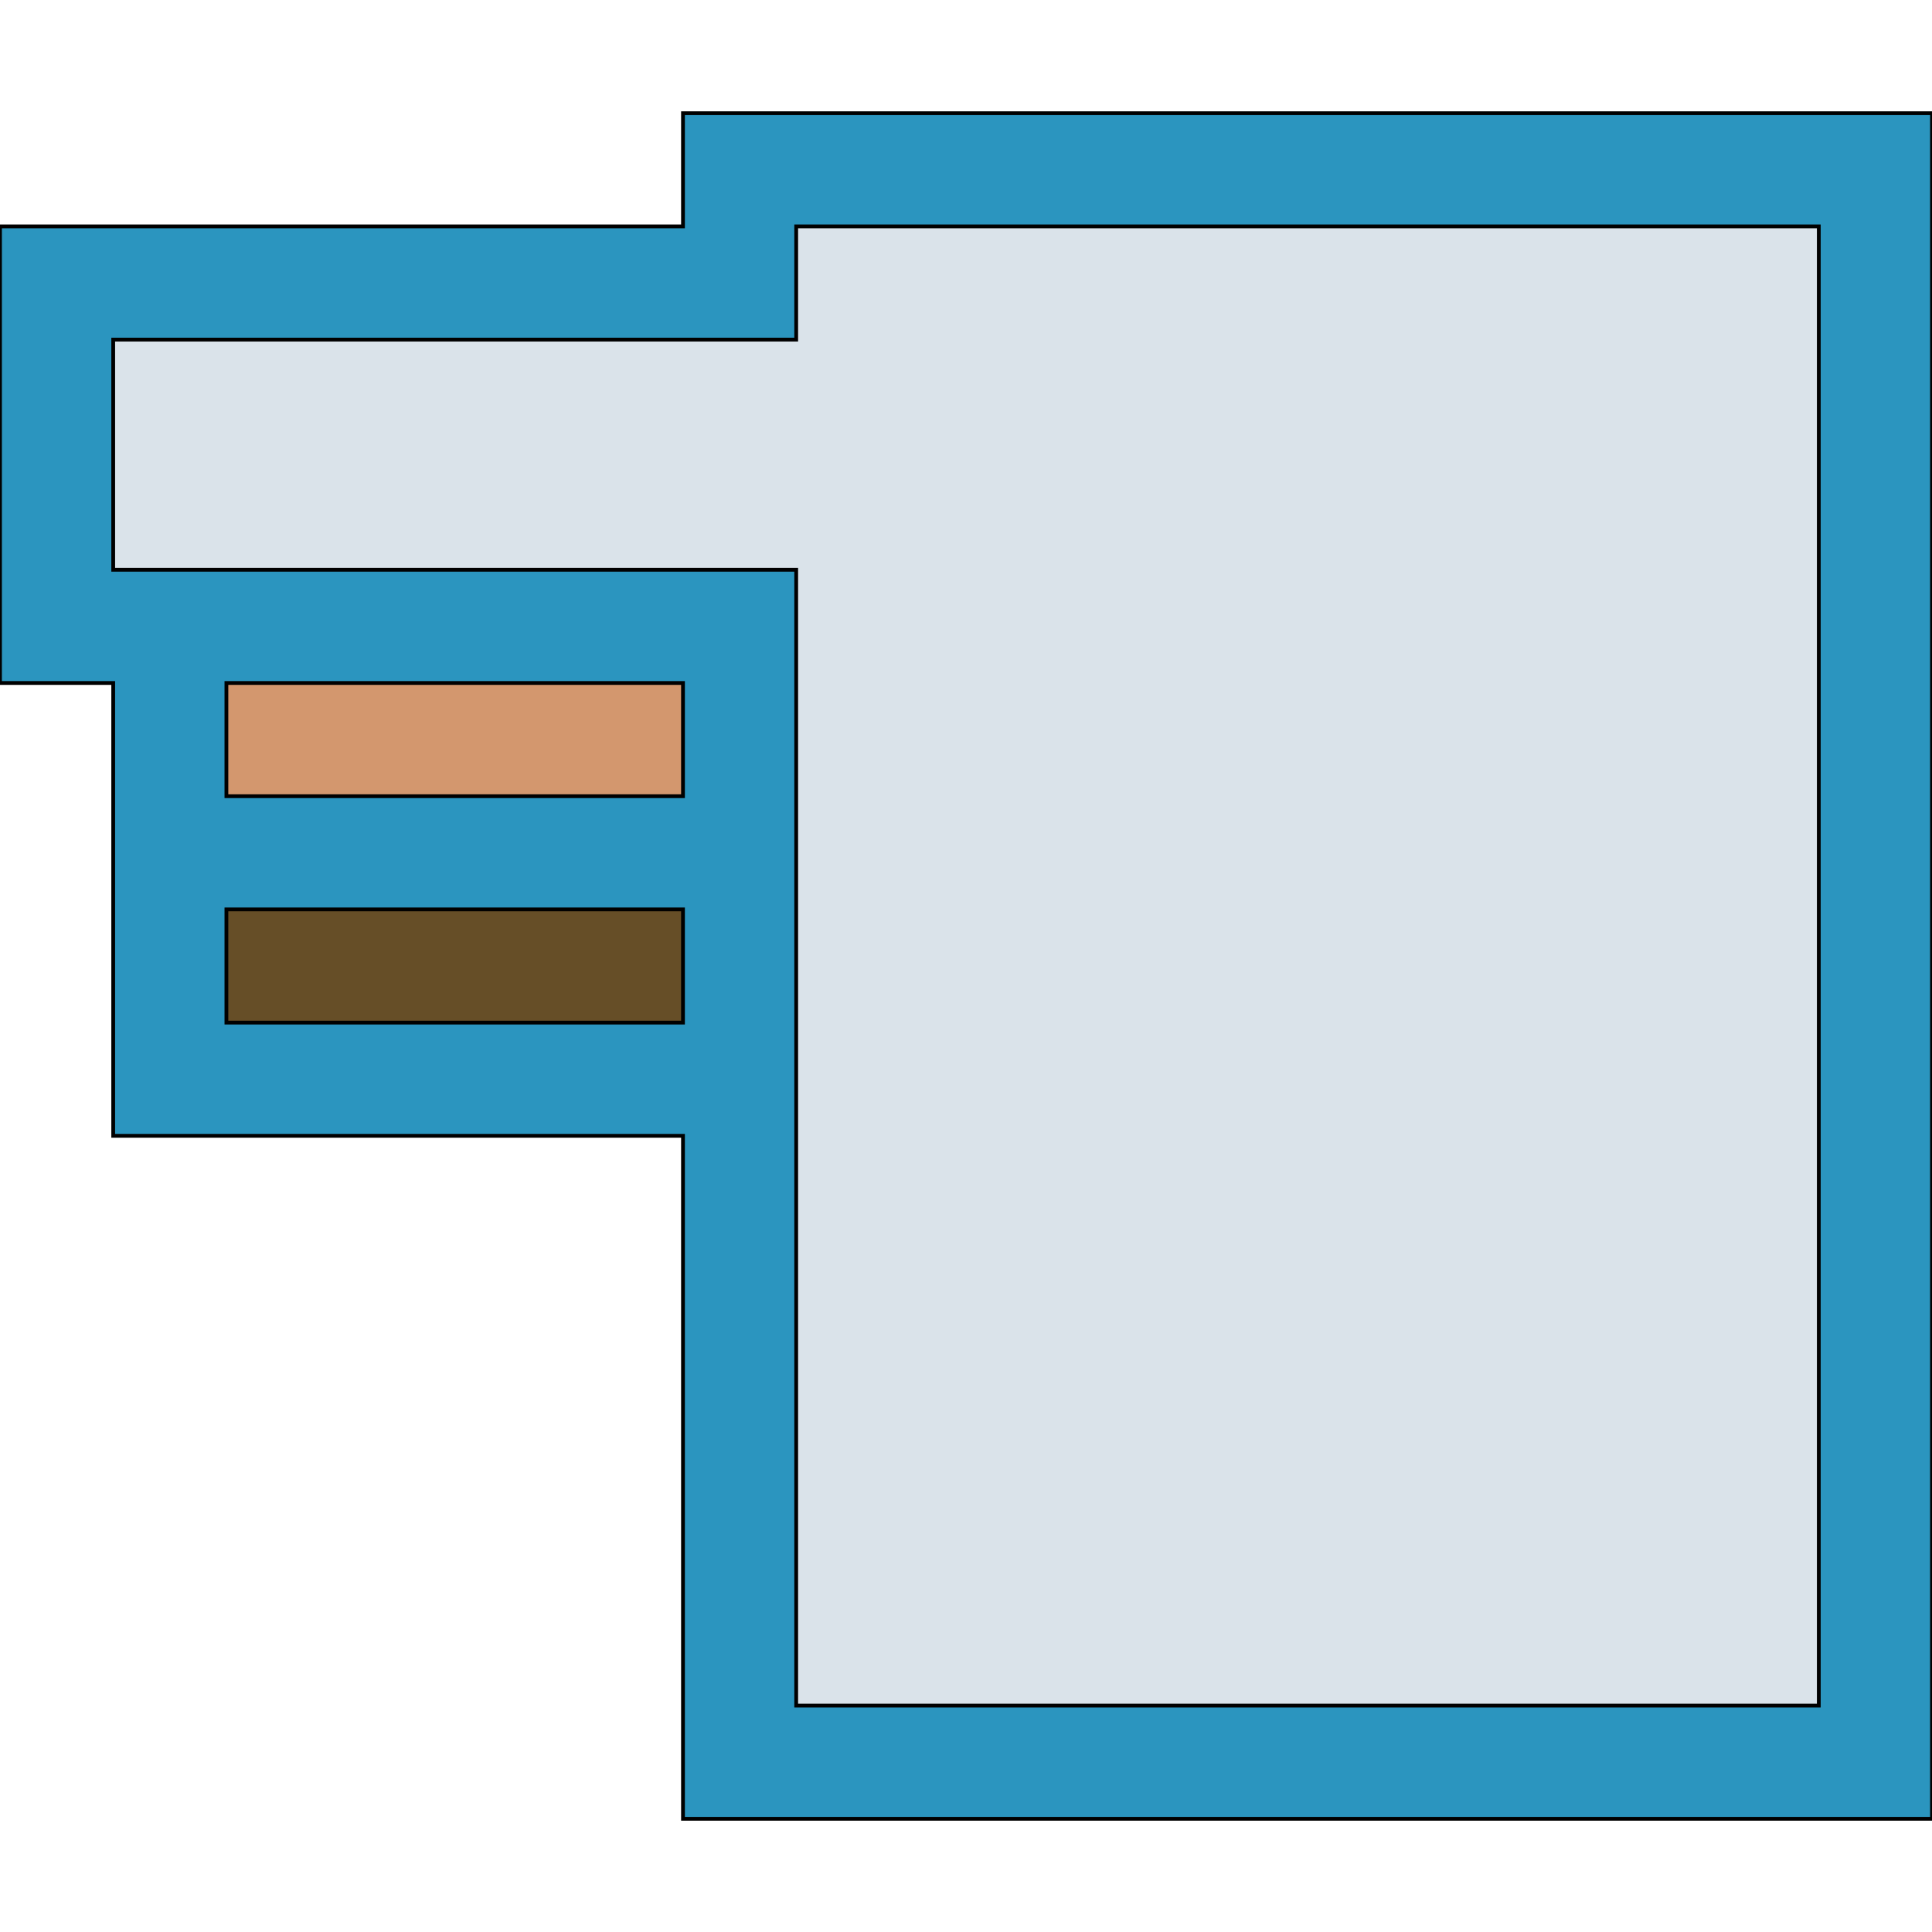 <svg id="th_the_layout-tab-v" width="100%" height="100%" xmlns="http://www.w3.org/2000/svg" version="1.1" xmlns:xlink="http://www.w3.org/1999/xlink" xmlns:svgjs="http://svgjs.com/svgjs" preserveAspectRatio="xMidYMin slice" data-uid="the_layout-tab-v" data-keyword="the_layout-tab-v" viewBox="0 0 512 512" data-colors="[&quot;#2b95bf&quot;,&quot;#dae3ea&quot;,&quot;#d3976e&quot;,&quot;#664e27&quot;]"><path id="th_the_layout-tab-v_0" d="M181 30L181 60L0 60L0 181L30 181L30 301L181 301L181 482L512 482L512 30Z " fill-rule="evenodd" fill="#2b95bf" stroke-width="1" stroke="#000000"></path><path id="th_the_layout-tab-v_3" d="M482 452L211 452L211 151L30 151L30 90L211 90L211 60L482 60Z " fill-rule="evenodd" fill="#dae3ea" stroke-width="1" stroke="#000000"></path><path id="th_the_layout-tab-v_1" d="M60 181L181 181L181 211L60 211Z " fill-rule="evenodd" fill="#d3976e" stroke-width="1" stroke="#000000"></path><path id="th_the_layout-tab-v_2" d="M60 271L60 241L181 241L181 271Z " fill-rule="evenodd" fill="#664e27" stroke-width="1" stroke="#000000"></path><defs id="SvgjsDefs55663"></defs></svg>